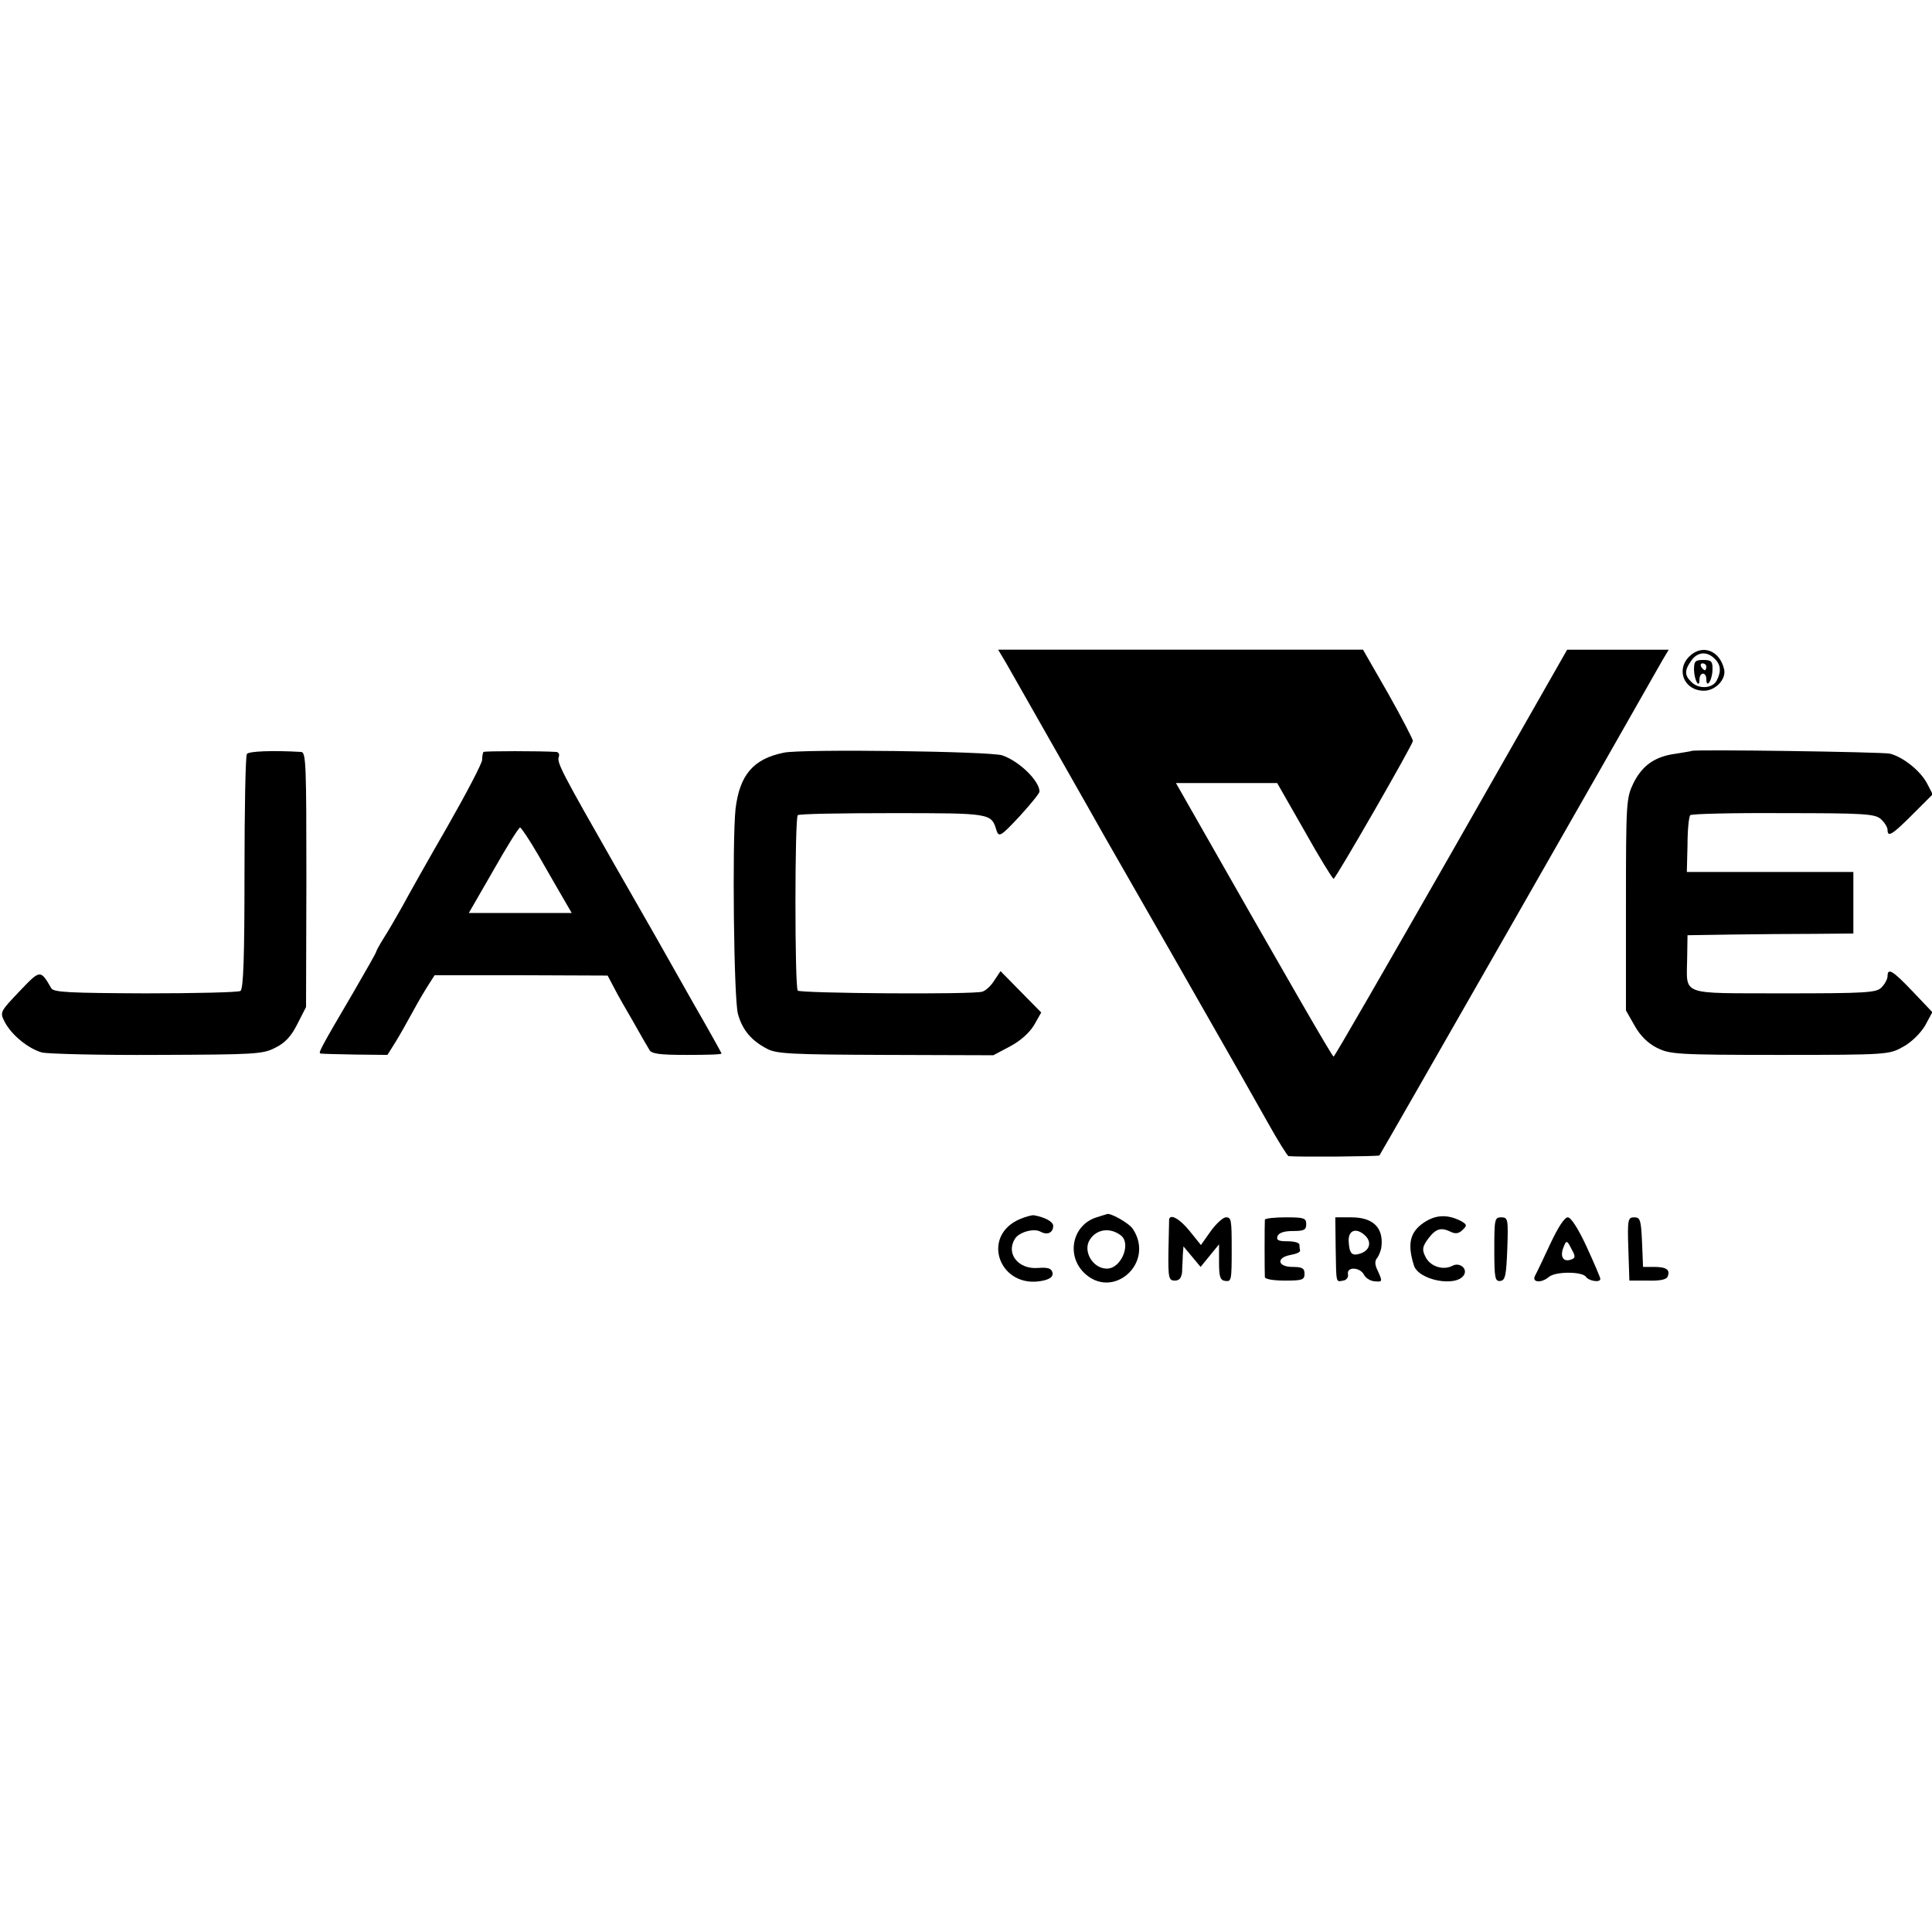 <?xml version="1.0" standalone="no"?>
<!DOCTYPE svg PUBLIC "-//W3C//DTD SVG 20010904//EN"
 "http://www.w3.org/TR/2001/REC-SVG-20010904/DTD/svg10.dtd">
<svg version="1.0" xmlns="http://www.w3.org/2000/svg"
 width="565pt" height="565pt" viewBox="0 0 565 565"
 preserveAspectRatio="xMidYMid meet">
<g transform="translate(0,565) scale(0.1,-0.1)"
fill="#000000" stroke="none">
<path d="M2944 3708 c47 -83 268 -471 285 -502 10 -17 100 -175 201 -351 225
-394 211 -370 277 -487 30 -54 58 -98 61 -99 29 -3 263 -1 266 2 3 3 726 1268
827 1447 l19 32 -149 0 -148 0 -339 -595 c-187 -327 -341 -595 -344 -595 -4 0
-127 213 -428 742 l-33 58 148 0 148 0 80 -140 c43 -77 82 -140 85 -140 6 0
229 388 232 403 0 5 -32 67 -72 138 l-74 129 -533 0 -534 0 25 -42z"/>
<path d="M4940 3730 c-40 -40 -14 -100 43 -100 34 0 66 34 59 63 -13 56 -65
74 -102 37z m74 -6 c19 -18 20 -38 6 -65 -13 -23 -53 -25 -74 -3 -20 19 -20
34 0 62 18 26 46 28 68 6z"/>
<path d="M4954 3691 c1 -31 16 -57 16 -28 0 10 5 17 10 17 6 0 10 -7 10 -16 0
-29 17 -5 18 26 1 26 -3 30 -27 30 -24 0 -27 -4 -27 -29z m36 9 c0 -5 -2 -10
-4 -10 -3 0 -8 5 -11 10 -3 6 -1 10 4 10 6 0 11 -4 11 -10z"/>
<path d="M722 3445 c-4 -5 -7 -162 -7 -348 0 -244 -3 -340 -12 -345 -6 -4
-131 -7 -278 -7 -223 1 -268 3 -275 15 -32 55 -32 55 -93 -9 -57 -60 -58 -61
-43 -90 20 -38 69 -78 109 -89 18 -4 169 -8 337 -7 285 1 309 2 345 21 29 14
47 34 65 70 l25 49 1 373 c0 332 -1 372 -15 373 -86 5 -154 2 -159 -6z"/>
<path d="M1414 3451 c-2 -2 -4 -13 -4 -23 0 -10 -46 -98 -102 -196 -56 -97
-115 -202 -131 -232 -17 -30 -41 -72 -54 -92 -13 -21 -23 -39 -23 -42 0 -2
-30 -55 -66 -117 -101 -172 -104 -179 -96 -180 4 -1 49 -2 101 -3 l94 -1 22
35 c12 19 35 60 52 91 17 32 39 68 48 82 l16 25 253 0 253 -1 19 -36 c10 -20
36 -65 57 -101 20 -36 41 -72 46 -80 6 -12 30 -15 110 -15 55 0 101 1 101 4 0
2 -38 70 -84 150 -45 80 -94 166 -108 191 -14 25 -70 122 -123 215 -150 263
-167 295 -161 311 3 8 0 14 -7 15 -44 3 -209 3 -213 0z m161 -303 c26 -46 59
-102 72 -125 l25 -43 -150 0 -151 0 72 125 c39 69 74 125 78 125 3 0 28 -37
54 -82z"/>
<path d="M2293 3449 c-90 -18 -130 -65 -142 -165 -10 -96 -5 -555 7 -599 13
-47 39 -78 85 -102 28 -15 71 -17 347 -18 l315 -1 49 26 c30 16 56 39 70 62
l21 37 -59 60 -60 61 -18 -27 c-9 -15 -25 -30 -35 -33 -25 -9 -531 -5 -540 3
-9 9 -9 504 0 513 3 4 128 6 276 6 289 0 290 0 305 -50 7 -21 12 -19 67 40 32
35 59 68 59 73 0 31 -59 89 -109 106 -36 12 -584 19 -638 8z"/>
<path d="M4947 3454 c-1 -1 -21 -4 -45 -8 -62 -8 -99 -34 -125 -86 -21 -44
-22 -55 -22 -355 l0 -310 25 -44 c16 -29 39 -52 65 -65 38 -19 56 -21 360 -21
317 0 320 1 361 24 24 13 51 40 64 62 l21 39 -57 60 c-59 62 -74 71 -74 45 0
-8 -8 -23 -18 -33 -15 -15 -43 -17 -286 -17 -309 1 -283 -9 -282 105 l1 65
130 2 c72 1 181 2 243 2 l112 1 0 90 0 90 -243 0 -244 0 2 80 c0 43 4 82 8 86
3 4 126 7 272 6 239 0 269 -2 286 -18 10 -9 19 -23 19 -31 0 -23 14 -14 74 46
l58 58 -16 31 c-19 37 -70 78 -109 88 -23 5 -574 13 -580 8z"/>
<path d="M2983 2085 c-118 -50 -59 -208 68 -180 21 5 29 12 27 23 -3 13 -13
16 -42 14 -58 -5 -95 42 -68 85 12 20 56 32 75 21 20 -11 37 -3 37 17 0 12
-23 25 -56 31 -6 1 -24 -4 -41 -11z"/>
<path d="M3207 2090 c-69 -21 -90 -108 -38 -161 84 -84 210 27 144 127 -11 17
-69 50 -77 43 -1 0 -13 -4 -29 -9z m71 -53 c31 -24 1 -97 -41 -97 -42 0 -72
53 -49 86 20 30 59 35 90 11z"/>
<path d="M4171 2079 c-47 -28 -57 -64 -36 -130 14 -43 123 -64 146 -28 12 19
-13 39 -34 27 -28 -14 -66 -1 -79 28 -10 20 -8 29 9 52 22 29 37 34 67 19 13
-6 23 -4 33 6 14 13 13 16 -4 26 -37 19 -70 19 -102 0z"/>
<path d="M3419 2083 c0 -5 -1 -46 -2 -93 -1 -78 1 -85 19 -85 13 0 19 8 21 25
0 14 2 36 2 50 l2 25 25 -30 25 -30 27 33 27 33 0 -52 c0 -42 3 -53 18 -55 18
-2 19 0 19 91 0 89 -1 95 -17 95 -8 0 -28 -18 -44 -40 l-29 -41 -33 41 c-29
36 -58 52 -60 33z"/>
<path d="M3699 2083 c-1 -11 -1 -155 0 -168 1 -6 26 -10 59 -10 50 0 57 2 57
20 0 16 -7 20 -35 20 -44 0 -49 27 -6 35 17 3 29 8 28 13 -1 4 -2 12 -2 17 0
6 -16 10 -35 10 -26 0 -33 3 -29 15 4 10 20 15 45 15 32 0 39 3 39 20 0 18 -7
20 -60 20 -33 0 -60 -3 -61 -7z"/>
<path d="M3906 2003 c2 -108 0 -102 22 -98 9 1 16 9 14 19 -4 22 35 21 47 -2
5 -10 19 -18 30 -19 24 -2 25 -2 10 31 -9 18 -9 29 -1 38 5 7 11 22 12 33 6
55 -25 85 -88 85 l-47 0 1 -87z m88 32 c18 -19 11 -42 -16 -51 -25 -8 -32 0
-34 37 -1 33 24 40 50 14z"/>
<path d="M4370 1996 c0 -84 2 -94 18 -92 14 2 17 16 20 94 3 87 2 92 -18 92
-19 0 -20 -6 -20 -94z"/>
<path d="M4534 2013 c-20 -43 -40 -85 -45 -94 -10 -20 19 -22 41 -3 19 16 97
16 108 0 8 -12 42 -18 42 -6 0 4 -18 46 -40 94 -25 54 -46 86 -55 86 -10 0
-29 -30 -51 -77z m64 -20 c9 -16 9 -22 -2 -26 -23 -9 -34 6 -25 32 10 26 11
26 27 -6z"/>
<path d="M4762 1998 l3 -93 54 0 c36 -1 55 3 58 12 8 20 -4 28 -40 28 l-32 0
-3 73 c-3 64 -5 72 -23 72 -18 0 -20 -6 -17 -92z"/>
</g>
</svg>
